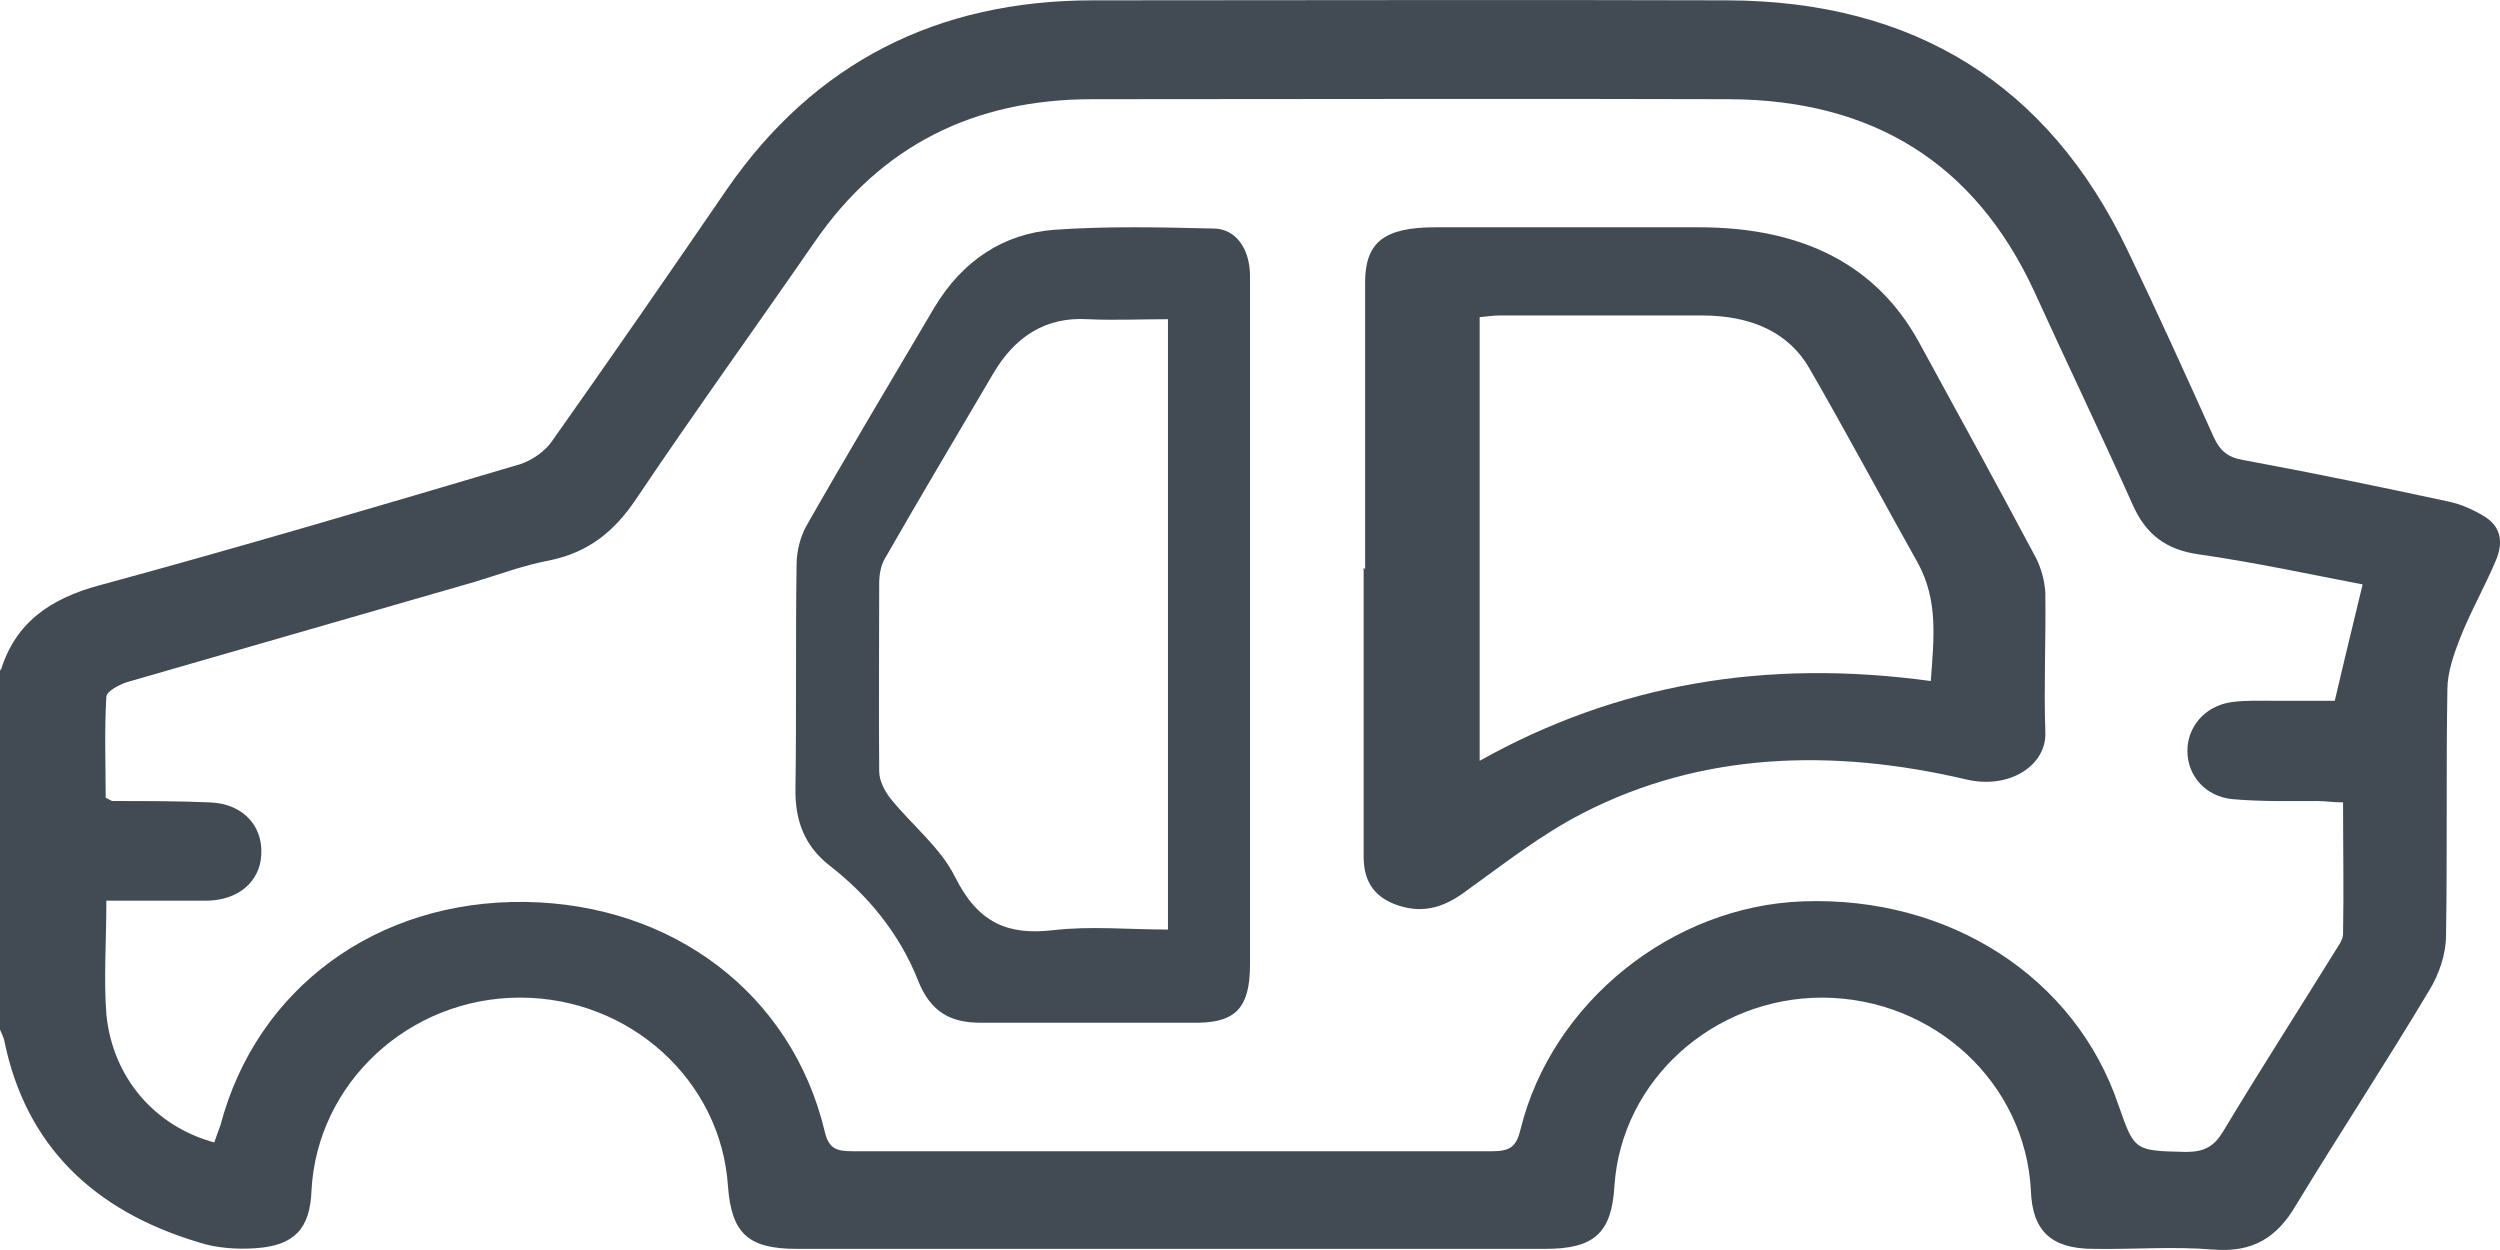 <svg width="22" height="11" viewBox="0 0 22 11" fill="none" xmlns="http://www.w3.org/2000/svg">
<path d="M0.006 5.902C0.135 5.479 0.441 5.267 0.881 5.149C2.117 4.814 3.347 4.449 4.577 4.085C4.687 4.049 4.803 3.967 4.864 3.873C5.384 3.138 5.892 2.402 6.4 1.661C7.165 0.556 8.242 0.003 9.618 0.003C11.478 0.003 13.338 -0.003 15.198 0.003C16.851 0.008 18.025 0.75 18.717 2.191C18.98 2.738 19.231 3.291 19.482 3.849C19.537 3.967 19.604 4.026 19.745 4.049C20.35 4.161 20.95 4.285 21.549 4.414C21.66 4.438 21.764 4.485 21.862 4.544C22.015 4.638 22.027 4.779 21.966 4.926C21.868 5.161 21.739 5.385 21.647 5.62C21.592 5.761 21.537 5.92 21.537 6.067C21.525 6.79 21.537 7.514 21.525 8.232C21.525 8.396 21.464 8.573 21.378 8.714C20.999 9.349 20.589 9.973 20.203 10.608C20.038 10.89 19.824 11.025 19.475 10.996C19.127 10.967 18.772 10.996 18.423 10.99C18.05 10.99 17.884 10.831 17.872 10.478C17.823 9.531 17.022 8.784 16.037 8.779C15.076 8.779 14.268 9.508 14.207 10.437C14.183 10.849 14.03 10.99 13.601 10.99C11.405 10.99 9.208 10.99 7.012 10.99C6.584 10.99 6.437 10.855 6.406 10.437C6.345 9.508 5.543 8.779 4.577 8.779C3.598 8.779 2.79 9.531 2.741 10.478C2.729 10.808 2.594 10.961 2.252 10.984C2.086 10.996 1.903 10.984 1.744 10.931C0.826 10.655 0.226 10.084 0.037 9.155C0.031 9.126 0.012 9.09 0 9.061C0 8.002 0 6.943 0 5.885L0.006 5.902ZM1.885 10.055C1.903 10.002 1.921 9.955 1.94 9.902C2.258 8.696 3.316 7.92 4.62 7.937C5.923 7.955 6.969 8.749 7.257 9.955C7.293 10.114 7.367 10.131 7.507 10.131C9.38 10.131 11.258 10.131 13.13 10.131C13.29 10.131 13.345 10.09 13.381 9.937C13.657 8.82 14.715 7.973 15.865 7.932C17.156 7.884 18.264 8.602 18.643 9.726C18.784 10.131 18.784 10.126 19.237 10.137C19.396 10.137 19.482 10.09 19.561 9.961C19.879 9.431 20.216 8.908 20.54 8.384C20.571 8.332 20.619 8.273 20.619 8.22C20.626 7.837 20.619 7.455 20.619 7.061C20.528 7.061 20.46 7.049 20.393 7.049C20.142 7.049 19.891 7.055 19.641 7.032C19.408 7.008 19.249 6.826 19.249 6.608C19.249 6.396 19.402 6.214 19.634 6.179C19.763 6.161 19.891 6.167 20.02 6.167C20.216 6.167 20.412 6.167 20.546 6.167C20.632 5.796 20.711 5.479 20.791 5.143C20.332 5.055 19.843 4.949 19.353 4.879C19.059 4.838 18.882 4.702 18.766 4.438C18.484 3.808 18.184 3.185 17.897 2.555C17.377 1.438 16.483 0.879 15.217 0.873C13.351 0.867 11.485 0.873 9.612 0.873C8.566 0.873 7.752 1.285 7.171 2.126C6.651 2.879 6.112 3.626 5.598 4.391C5.409 4.673 5.182 4.861 4.834 4.932C4.613 4.973 4.393 5.055 4.179 5.12C3.157 5.414 2.141 5.708 1.12 6.002C1.046 6.026 0.936 6.085 0.936 6.132C0.918 6.432 0.93 6.732 0.93 7.02C0.967 7.037 0.979 7.049 0.991 7.049C1.279 7.049 1.566 7.049 1.848 7.061C2.154 7.073 2.337 7.29 2.294 7.573C2.258 7.784 2.074 7.926 1.811 7.926C1.524 7.926 1.23 7.926 0.936 7.926C0.936 8.284 0.912 8.608 0.936 8.926C0.991 9.484 1.364 9.914 1.891 10.055H1.885Z" fill="#424B54"/>
<path d="M11 5.495C11 6.491 11 7.487 11 8.488C11 8.862 10.878 8.995 10.546 9C9.907 9 9.268 9 8.629 9C8.371 9 8.19 8.912 8.078 8.626C7.912 8.208 7.634 7.877 7.303 7.619C7.083 7.448 6.995 7.228 7 6.936C7.01 6.281 7 5.621 7.01 4.966C7.01 4.851 7.044 4.719 7.098 4.625C7.464 3.981 7.844 3.348 8.22 2.71C8.473 2.286 8.839 2.055 9.278 2.022C9.742 1.989 10.21 2 10.678 2.011C10.873 2.011 11 2.187 11 2.429C11 2.919 11 3.409 11 3.899C11 4.432 11 4.966 11 5.5V5.495ZM10.278 8.18V2.809C10.034 2.809 9.8 2.82 9.571 2.809C9.205 2.787 8.932 2.958 8.737 3.293C8.42 3.833 8.098 4.372 7.786 4.917C7.751 4.977 7.737 5.06 7.737 5.131C7.737 5.682 7.732 6.237 7.737 6.788C7.737 6.87 7.786 6.964 7.839 7.03C8.025 7.261 8.273 7.454 8.405 7.718C8.61 8.13 8.878 8.23 9.264 8.186C9.595 8.147 9.932 8.18 10.278 8.18Z" fill="#424B54"/>
<path d="M12.013 5.008C12.013 4.17 12.013 3.331 12.013 2.487C12.013 2.131 12.18 2 12.634 2C13.408 2 14.175 2 14.949 2C15.877 2 16.517 2.341 16.884 3.006C17.231 3.64 17.578 4.274 17.919 4.914C17.965 5.008 17.992 5.113 17.999 5.212C18.005 5.621 17.985 6.035 17.999 6.444C18.012 6.732 17.685 6.952 17.298 6.858C16.13 6.585 14.976 6.617 13.928 7.156C13.561 7.345 13.241 7.597 12.914 7.832C12.734 7.969 12.547 8.047 12.307 7.969C12.067 7.89 12 7.728 12 7.534C12 6.69 12 5.841 12 4.997L12.013 5.008ZM16.991 5.993C17.018 5.621 17.058 5.286 16.878 4.956C16.557 4.384 16.25 3.808 15.923 3.242C15.743 2.928 15.416 2.776 14.976 2.776C14.382 2.776 13.788 2.776 13.201 2.776C13.141 2.776 13.081 2.786 13.021 2.791V6.695C14.229 6.019 15.536 5.794 16.991 5.993Z" fill="#424B54"/>
</svg>
